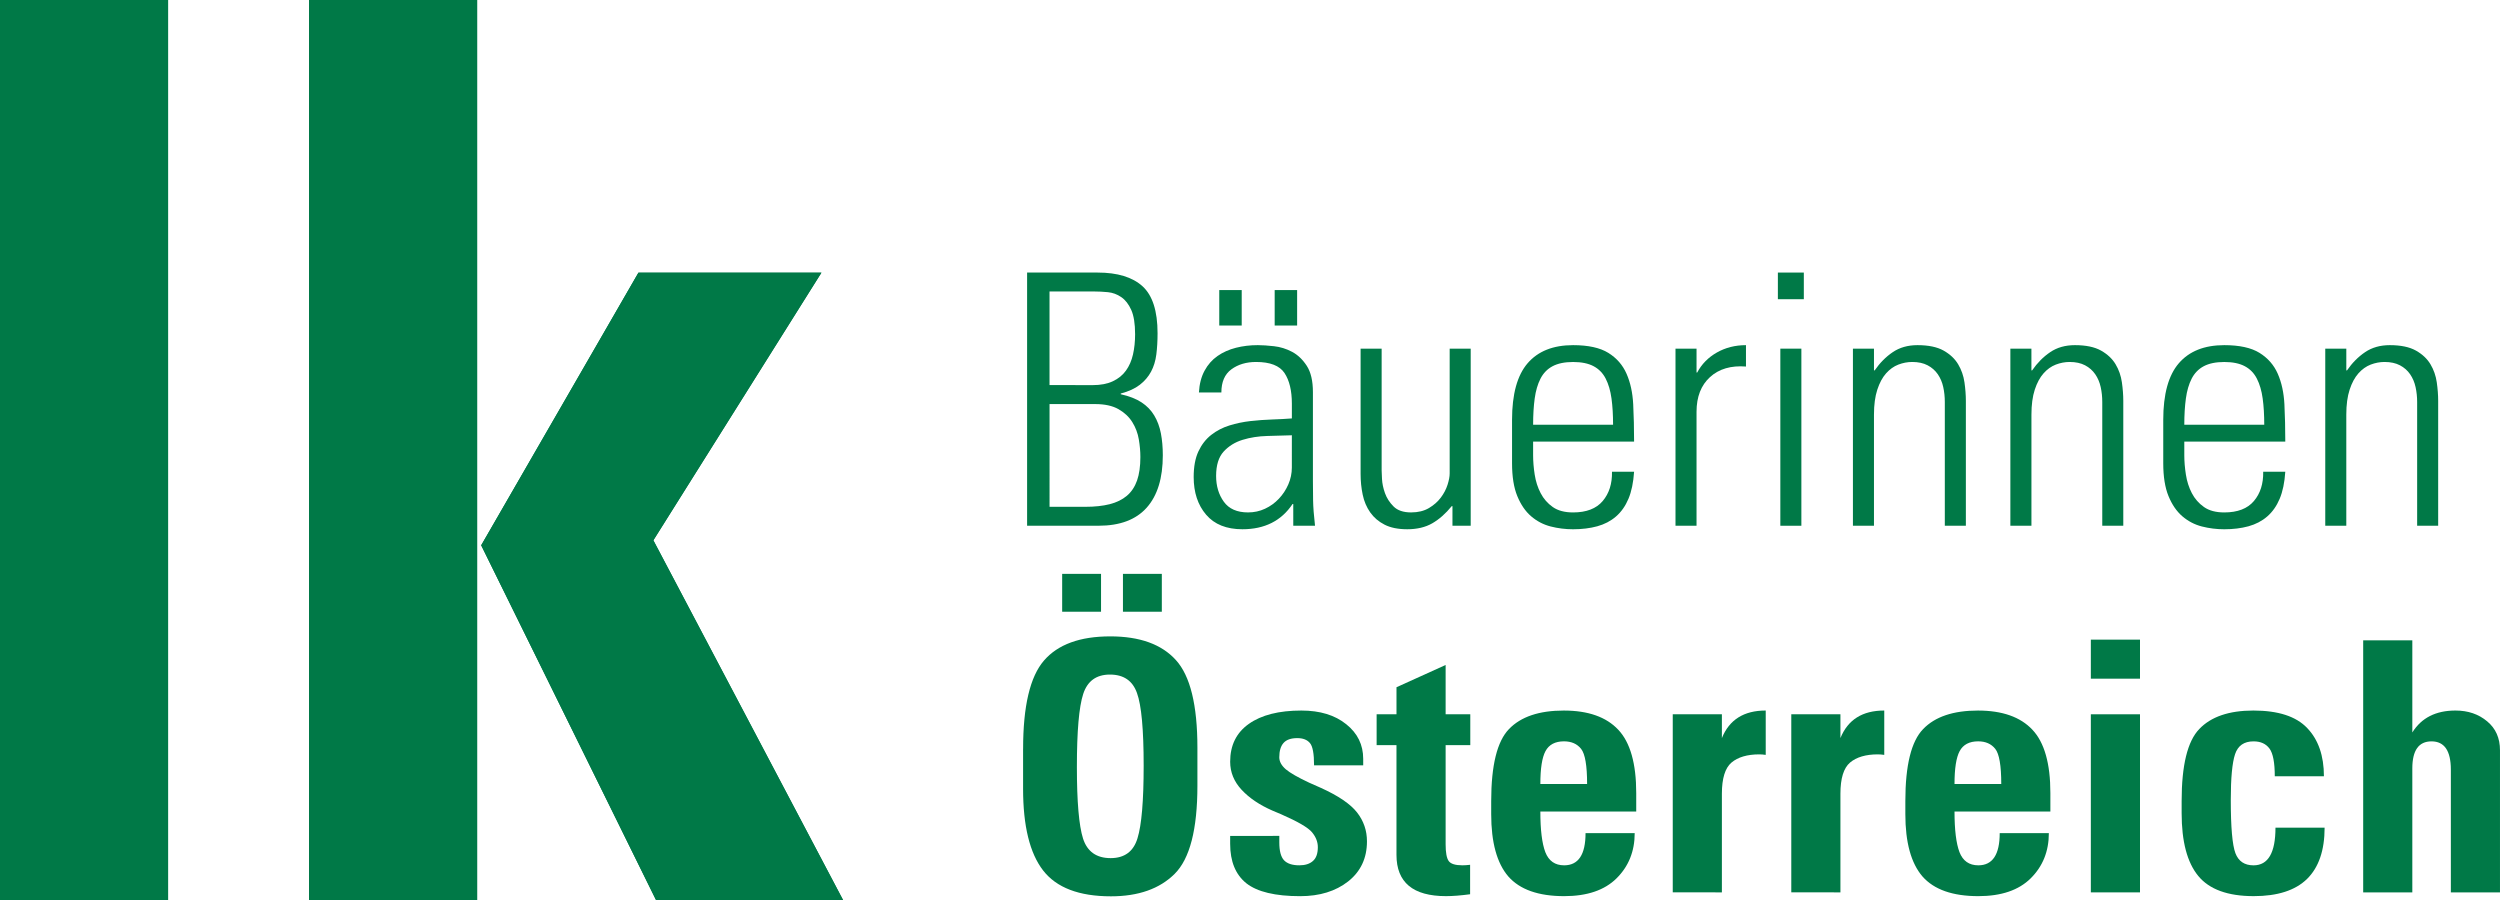<?xml version="1.0" encoding="utf-8"?>
<!-- Generator: Adobe Illustrator 21.1.0, SVG Export Plug-In . SVG Version: 6.00 Build 0)  -->
<svg version="1.1" id="Ebene_1" xmlns="http://www.w3.org/2000/svg" xmlns:xlink="http://www.w3.org/1999/xlink" x="0px" y="0px"
	 viewBox="0 0 200 72" style="enable-background:new 0 0 200 72;" xml:space="preserve">
<g>
	<path fill="#007947" d="M0,72.01V0h13.446v72.01H0z"/>
	<path fill="#007947" d="M24.723,72.01V0H38.17v72.01H24.723z M52.485,72.01L38.495,43.624l12.58-21.811h14.639L52.268,43.224l15.18,28.785H52.485z
		"/>
</g>
<g>
	<path fill="#007947" d="M82.168,42.06V21.805h5.639c1.59,0,2.786,0.365,3.591,1.093c0.804,0.73,1.207,1.983,1.207,3.76
		c0,0.618-0.033,1.183-0.098,1.697c-0.066,0.514-0.206,0.973-0.421,1.375c-0.215,0.402-0.514,0.754-0.898,1.052
		c-0.383,0.299-0.893,0.533-1.529,0.701v0.056c0.673,0.149,1.225,0.365,1.655,0.645c0.43,0.28,0.771,0.631,1.024,1.052
		c0.252,0.421,0.43,0.898,0.533,1.431c0.102,0.533,0.154,1.117,0.154,1.753c0,1.833-0.43,3.23-1.29,4.194
		c-0.861,0.964-2.142,1.445-3.844,1.445H82.168z M87.414,30.81c0.636,0,1.174-0.102,1.613-0.309c0.439-0.205,0.79-0.491,1.052-0.856
		c0.262-0.365,0.448-0.794,0.561-1.29c0.112-0.496,0.168-1.034,0.168-1.613c0-0.842-0.103-1.492-0.309-1.95
		c-0.206-0.458-0.472-0.8-0.8-1.024c-0.327-0.224-0.682-0.355-1.066-0.394c-0.384-0.037-0.753-0.056-1.108-0.056h-3.563v7.49H87.414
		z M83.963,40.545h2.862c0.748,0,1.398-0.07,1.95-0.209c0.552-0.141,1.01-0.365,1.375-0.674c0.365-0.309,0.636-0.716,0.814-1.22
		c0.177-0.506,0.266-1.132,0.266-1.879c0-0.45-0.042-0.922-0.126-1.417c-0.084-0.496-0.257-0.954-0.519-1.375
		c-0.262-0.421-0.631-0.767-1.108-1.039c-0.477-0.27-1.099-0.406-1.865-0.406h-3.648V40.545z"/>
	<path fill="#007947" d="M103.461,40.32h-0.056c-0.898,1.347-2.235,2.02-4.012,2.02c-1.272,0-2.24-0.387-2.903-1.164
		c-0.664-0.776-0.996-1.781-0.996-3.015c0-0.823,0.126-1.506,0.379-2.049c0.253-0.542,0.594-0.981,1.024-1.319
		c0.43-0.336,0.916-0.589,1.459-0.757c0.542-0.168,1.103-0.285,1.683-0.351c0.58-0.065,1.155-0.107,1.725-0.126
		c0.57-0.019,1.098-0.046,1.585-0.085v-1.178c0-1.047-0.197-1.865-0.589-2.454c-0.393-0.589-1.151-0.884-2.273-0.884
		c-0.785,0-1.445,0.197-1.978,0.59c-0.533,0.392-0.799,1.01-0.799,1.85h-1.796c0.037-0.672,0.187-1.253,0.449-1.738
		c0.262-0.487,0.608-0.879,1.038-1.179c0.43-0.299,0.921-0.518,1.473-0.659c0.552-0.141,1.136-0.21,1.753-0.21
		c0.356,0,0.786,0.029,1.291,0.085c0.505,0.056,0.986,0.205,1.445,0.448c0.458,0.243,0.851,0.618,1.179,1.122
		c0.327,0.505,0.491,1.207,0.491,2.104v7.126c0,0.504,0.004,1.02,0.014,1.543c0.009,0.524,0.06,1.197,0.154,2.02h-1.74V40.32z
		 M103.349,34.822c-0.599,0.019-1.254,0.037-1.964,0.056c-0.711,0.019-1.37,0.122-1.978,0.309c-0.608,0.187-1.113,0.501-1.515,0.939
		c-0.402,0.44-0.603,1.09-0.603,1.95c0,0.804,0.205,1.492,0.617,2.062c0.411,0.57,1.057,0.856,1.936,0.856
		c0.486,0,0.94-0.098,1.36-0.295c0.421-0.195,0.79-0.462,1.108-0.8c0.318-0.336,0.57-0.72,0.757-1.149
		c0.187-0.431,0.281-0.879,0.281-1.347V34.822z M97.541,23.207h1.796v2.834h-1.796V23.207z M101.974,23.207h1.796v2.834h-1.796
		V23.207z"/>
	<path fill="#007947" d="M117.656,27.892V42.06h-1.459v-1.572h-0.056c-0.486,0.599-1.006,1.057-1.557,1.375c-0.552,0.319-1.22,0.477-2.006,0.477
		c-0.729,0-1.332-0.122-1.809-0.365c-0.477-0.243-0.861-0.57-1.15-0.981c-0.29-0.411-0.491-0.884-0.603-1.417
		c-0.112-0.533-0.168-1.088-0.168-1.669V27.892h1.683v9.736c0,0.093,0.009,0.322,0.028,0.687c0.019,0.364,0.098,0.743,0.238,1.136
		c0.14,0.392,0.369,0.748,0.687,1.066c0.318,0.319,0.785,0.477,1.403,0.477c0.561,0,1.038-0.117,1.431-0.351
		c0.392-0.233,0.71-0.514,0.953-0.842c0.243-0.326,0.421-0.667,0.534-1.024c0.112-0.355,0.168-0.654,0.168-0.898v-9.987H117.656z"/>
	<path fill="#007947" d="M122.649,35.327v1.095c0,0.487,0.042,1,0.126,1.543c0.084,0.543,0.243,1.037,0.477,1.487
		c0.233,0.448,0.556,0.818,0.967,1.108c0.412,0.29,0.954,0.435,1.627,0.435c1.067,0,1.856-0.304,2.371-0.912
		c0.514-0.608,0.762-1.389,0.743-2.342h1.767c-0.056,0.861-0.206,1.58-0.449,2.159c-0.243,0.58-0.575,1.052-0.996,1.417
		c-0.421,0.365-0.921,0.626-1.501,0.786c-0.58,0.158-1.225,0.238-1.936,0.238c-0.617,0-1.215-0.075-1.795-0.224
		c-0.58-0.149-1.099-0.421-1.557-0.813c-0.458-0.394-0.827-0.93-1.108-1.614c-0.281-0.682-0.421-1.557-0.421-2.623v-3.478
		c0-2.057,0.416-3.568,1.248-4.532c0.832-0.963,2.043-1.445,3.633-1.445c1.216,0,2.156,0.207,2.82,0.618
		c0.663,0.411,1.15,0.968,1.458,1.669c0.309,0.701,0.486,1.519,0.534,2.454c0.046,0.935,0.07,1.926,0.07,2.974H122.649z
		 M129.046,33.981c0-0.786-0.042-1.487-0.126-2.104c-0.084-0.616-0.238-1.144-0.463-1.584c-0.225-0.44-0.547-0.772-0.968-0.996
		c-0.421-0.224-0.968-0.337-1.641-0.337c-0.673,0-1.22,0.113-1.641,0.337c-0.421,0.224-0.743,0.557-0.968,0.996
		c-0.224,0.44-0.379,0.968-0.463,1.584c-0.084,0.618-0.126,1.319-0.126,2.104H129.046z"/>
	<path fill="#007947" d="M135.722,29.8h0.056c0.355-0.672,0.879-1.205,1.571-1.599c0.692-0.392,1.468-0.589,2.329-0.589v1.711
		c-1.197-0.093-2.156,0.188-2.875,0.842c-0.72,0.655-1.08,1.58-1.08,2.777v9.118h-1.683V27.892h1.683V29.8z"/>
	<path fill="#007947" d="M142.23,23.937v-2.132h2.076v2.132H142.23z M142.427,42.06V27.892h1.683V42.06H142.427z"/>
	<path fill="#007947" d="M149.918,42.06h-1.684V27.892h1.684v1.74h0.056c0.411-0.598,0.893-1.085,1.445-1.458c0.552-0.375,1.212-0.562,1.979-0.562
		c0.878,0,1.574,0.146,2.09,0.435c0.513,0.29,0.902,0.655,1.163,1.095c0.263,0.44,0.431,0.922,0.506,1.445
		c0.075,0.524,0.112,1.02,0.112,1.487v9.987h-1.684v-9.903c0-0.412-0.041-0.809-0.126-1.193c-0.083-0.382-0.229-0.725-0.435-1.024
		c-0.207-0.299-0.477-0.538-0.814-0.716c-0.336-0.177-0.747-0.267-1.233-0.267c-0.375,0-0.745,0.071-1.108,0.21
		c-0.366,0.141-0.692,0.375-0.983,0.702c-0.29,0.327-0.524,0.762-0.701,1.304c-0.178,0.543-0.267,1.207-0.267,1.992V42.06z"/>
	<path fill="#007947" d="M162.513,42.06h-1.684V27.892h1.684v1.74h0.057c0.411-0.598,0.892-1.085,1.445-1.458c0.55-0.375,1.21-0.562,1.978-0.562
		c0.879,0,1.575,0.146,2.09,0.435c0.514,0.29,0.902,0.655,1.164,1.095c0.263,0.44,0.43,0.922,0.504,1.445
		c0.075,0.524,0.112,1.02,0.112,1.487v9.987h-1.682v-9.903c0-0.412-0.041-0.809-0.126-1.193c-0.085-0.382-0.229-0.725-0.436-1.024
		c-0.206-0.299-0.476-0.538-0.813-0.716c-0.336-0.177-0.749-0.267-1.234-0.267c-0.374,0-0.743,0.071-1.108,0.21
		c-0.365,0.141-0.692,0.375-0.981,0.702c-0.291,0.327-0.524,0.762-0.702,1.304c-0.177,0.543-0.266,1.207-0.266,1.992V42.06z"/>
	<path fill="#007947" d="M174.744,35.327v1.095c0,0.487,0.042,1,0.127,1.543c0.083,0.543,0.242,1.037,0.476,1.487
		c0.234,0.448,0.557,0.818,0.969,1.108c0.411,0.29,0.954,0.435,1.626,0.435c1.066,0,1.857-0.304,2.371-0.912
		c0.514-0.608,0.762-1.389,0.743-2.342h1.767c-0.056,0.861-0.205,1.58-0.448,2.159c-0.244,0.58-0.575,1.052-0.996,1.417
		c-0.421,0.365-0.922,0.626-1.501,0.786c-0.58,0.158-1.225,0.238-1.936,0.238c-0.616,0-1.215-0.075-1.796-0.224
		c-0.58-0.149-1.098-0.421-1.557-0.813c-0.458-0.394-0.827-0.93-1.108-1.614c-0.28-0.682-0.421-1.557-0.421-2.623v-3.478
		c0-2.057,0.416-3.568,1.249-4.532c0.832-0.963,2.044-1.445,3.633-1.445c1.215,0,2.156,0.207,2.819,0.618
		c0.664,0.411,1.151,0.968,1.459,1.669s0.486,1.519,0.533,2.454c0.046,0.935,0.07,1.926,0.07,2.974H174.744z M181.14,33.981
		c0-0.786-0.041-1.487-0.126-2.104c-0.085-0.616-0.238-1.144-0.463-1.584c-0.224-0.44-0.547-0.772-0.968-0.996
		c-0.421-0.224-0.968-0.337-1.641-0.337c-0.673,0-1.22,0.113-1.641,0.337c-0.421,0.224-0.742,0.557-0.968,0.996
		c-0.224,0.44-0.379,0.968-0.462,1.584c-0.085,0.618-0.127,1.319-0.127,2.104H181.14z"/>
	<path fill="#007947" d="M187.705,42.06h-1.684V27.892h1.684v1.74h0.056c0.411-0.598,0.893-1.085,1.445-1.458c0.552-0.375,1.21-0.562,1.977-0.562
		c0.879,0,1.575,0.146,2.091,0.435c0.514,0.29,0.902,0.655,1.164,1.095c0.262,0.44,0.43,0.922,0.504,1.445
		c0.075,0.524,0.112,1.02,0.112,1.487v9.987h-1.682v-9.903c0-0.412-0.042-0.809-0.127-1.193c-0.083-0.382-0.229-0.725-0.435-1.024
		c-0.205-0.299-0.477-0.538-0.813-0.716c-0.337-0.177-0.748-0.267-1.235-0.267c-0.374,0-0.743,0.071-1.107,0.21
		c-0.365,0.141-0.692,0.375-0.983,0.702c-0.29,0.327-0.524,0.762-0.701,1.304c-0.178,0.543-0.267,1.207-0.267,1.992V42.06z"/>
	<path fill="#007947" d="M81.849,59.897c0-3.416,0.557-5.767,1.671-7.055c1.114-1.288,2.881-1.932,5.301-1.932c2.356,0,4.104,0.63,5.246,1.89
		c1.151,1.26,1.726,3.598,1.726,7.014v1.493v1.548c0,3.498-0.608,5.849-1.822,7.055c-1.205,1.197-2.904,1.795-5.096,1.795
		c-2.548,0-4.356-0.69-5.425-2.068c-1.068-1.379-1.603-3.557-1.603-6.534v-1.795V59.897z M84.973,45.911h3.11v3.027h-3.11V45.911z
		 M86.151,61.362c0,2.776,0.164,4.685,0.493,5.726c0.337,1.041,1.073,1.562,2.205,1.562c1.114,0,1.831-0.529,2.151-1.589
		c0.329-1.06,0.493-2.995,0.493-5.808c0-2.895-0.178-4.831-0.534-5.808c-0.347-0.986-1.068-1.479-2.164-1.479
		c-1.087,0-1.8,0.516-2.137,1.548C86.319,56.546,86.151,58.494,86.151,61.362z M89.836,45.911h3.11v3.027h-3.11V45.911z"/>
	<path fill="#007947" d="M102.345,66.869v0.534c0,0.666,0.123,1.137,0.37,1.411c0.255,0.274,0.666,0.411,1.233,0.411
		c0.466,0,0.826-0.115,1.082-0.342c0.265-0.228,0.397-0.598,0.397-1.11c0-0.42-0.156-0.817-0.466-1.192
		c-0.311-0.375-1.133-0.854-2.466-1.438l-0.712-0.301c-1.023-0.447-1.84-1-2.452-1.657c-0.612-0.657-0.918-1.406-0.918-2.247
		c0-1.315,0.498-2.324,1.493-3.027c1.004-0.712,2.406-1.068,4.205-1.068c1.488,0,2.685,0.365,3.589,1.096
		c0.904,0.721,1.356,1.644,1.356,2.767v0.521h-3.931c0-0.932-0.11-1.526-0.329-1.781c-0.219-0.265-0.557-0.397-1.014-0.397
		c-0.503,0-0.868,0.128-1.096,0.384c-0.229,0.255-0.343,0.639-0.343,1.151c0,0.337,0.173,0.657,0.521,0.959
		c0.347,0.293,0.968,0.649,1.863,1.068l0.959,0.425c1.388,0.63,2.347,1.283,2.877,1.959c0.529,0.676,0.794,1.447,0.794,2.315
		c0,1.342-0.502,2.411-1.507,3.205c-1.005,0.786-2.283,1.178-3.836,1.178c-1.991,0-3.425-0.342-4.301-1.027
		c-0.868-0.694-1.301-1.748-1.301-3.164v-0.63H102.345z"/>
	<path fill="#007947" d="M110.13,59.609v-2.466h1.589v-2.164l3.931-1.781v3.945h1.973v2.466h-1.973v7.931c0,0.666,0.082,1.115,0.247,1.343
		c0.164,0.228,0.529,0.342,1.096,0.342c0.182,0,0.388-0.014,0.616-0.041v2.356c-0.749,0.101-1.393,0.151-1.932,0.151
		c-2.639,0-3.959-1.101-3.959-3.301v-8.781H110.13z"/>
	<path fill="#007947" d="M123.228,64.924c0,1.461,0.132,2.543,0.397,3.247c0.274,0.704,0.776,1.055,1.507,1.055c1.141,0,1.712-0.858,1.712-2.575
		h3.932c0,1.452-0.484,2.657-1.452,3.616c-0.959,0.95-2.356,1.425-4.192,1.425c-2.055,0-3.543-0.526-4.466-1.575
		c-0.913-1.06-1.37-2.721-1.37-4.986v-1.041c0-2.868,0.475-4.789,1.425-5.767c0.95-0.986,2.411-1.479,4.383-1.479
		c1.945,0,3.397,0.512,4.356,1.534c0.959,1.014,1.438,2.704,1.438,5.068v0.863c0,0.337,0,0.543,0,0.616H123.228z M123.228,62.718
		h3.74c0-1.471-0.16-2.406-0.479-2.808c-0.32-0.402-0.776-0.603-1.37-0.603c-0.704,0-1.197,0.26-1.479,0.781
		C123.365,60.6,123.228,61.477,123.228,62.718z"/>
	<path fill="#007947" d="M133.82,71.39V57.143h3.931v1.904c0.593-1.471,1.762-2.205,3.507-2.205v3.548c-0.192-0.027-0.361-0.041-0.507-0.041
		c-0.968,0-1.712,0.219-2.233,0.657c-0.512,0.438-0.767,1.269-0.767,2.493v7.89H133.82z"/>
	<path fill="#007947" d="M143.303,71.39V57.143h3.931v1.904c0.594-1.471,1.762-2.205,3.507-2.205v3.548c-0.192-0.027-0.361-0.041-0.507-0.041
		c-0.969,0-1.712,0.219-2.233,0.657c-0.512,0.438-0.767,1.269-0.767,2.493v7.89H143.303z"/>
	<path fill="#007947" d="M156.361,64.924c0,1.461,0.132,2.543,0.397,3.247c0.274,0.704,0.776,1.055,1.507,1.055c1.142,0,1.712-0.858,1.712-2.575
		h3.931c0,1.452-0.484,2.657-1.452,3.616c-0.959,0.95-2.356,1.425-4.192,1.425c-2.055,0-3.543-0.526-4.466-1.575
		c-0.913-1.06-1.37-2.721-1.37-4.986v-1.041c0-2.868,0.474-4.789,1.425-5.767c0.95-0.986,2.411-1.479,4.383-1.479
		c1.945,0,3.397,0.512,4.356,1.534c0.959,1.014,1.438,2.704,1.438,5.068v0.863c0,0.337,0,0.543,0,0.616H156.361z M156.361,62.718
		h3.74c0-1.471-0.161-2.406-0.479-2.808c-0.32-0.402-0.777-0.603-1.37-0.603c-0.704,0-1.197,0.26-1.479,0.781
		C156.498,60.6,156.361,61.477,156.361,62.718z"/>
	<path fill="#007947" d="M167.267,51.171h3.933v3.123h-3.933V51.171z M167.267,57.143h3.933V71.39h-3.933V57.143z"/>
	<path fill="#007947" d="M182.038,66.211h3.931c0,1.817-0.471,3.187-1.411,4.11c-0.94,0.913-2.361,1.37-4.26,1.37c-2.073,0-3.553-0.539-4.438-1.616
		c-0.887-1.077-1.329-2.753-1.329-5.027v-0.959c0-2.868,0.469-4.789,1.411-5.767c0.94-0.986,2.383-1.479,4.329-1.479
		c1.981,0,3.416,0.466,4.301,1.397c0.895,0.931,1.342,2.219,1.342,3.863h-3.931c0-1.096-0.142-1.836-0.425-2.219
		c-0.283-0.383-0.707-0.575-1.274-0.575c-0.758,0-1.252,0.342-1.479,1.027c-0.228,0.685-0.342,1.904-0.342,3.658
		c0,2.183,0.123,3.603,0.37,4.26c0.247,0.649,0.731,0.973,1.452,0.973C181.454,69.225,182.038,68.22,182.038,66.211z"/>
	<path fill="#007947" d="M189.055,51.226h3.931v7.37c0.731-1.169,1.882-1.753,3.452-1.753c1.005,0,1.849,0.288,2.534,0.863
		c0.685,0.567,1.027,1.338,1.027,2.315v11.37h-3.931v-9.822c0-1.507-0.516-2.26-1.548-2.26c-1.022,0-1.534,0.721-1.534,2.164v9.918
		h-3.931V51.226z"/>
</g>
<g>
	<path fill="#007947" d="M0,72.01V0h13.446v72.01H0z"/>
	<path fill="#007947" d="M24.723,72.01V0H38.17v72.01H24.723z M52.485,72.01L38.495,43.624l12.58-21.811h14.639L52.268,43.224l15.18,28.785H52.485z
		"/>
</g>
</svg>
